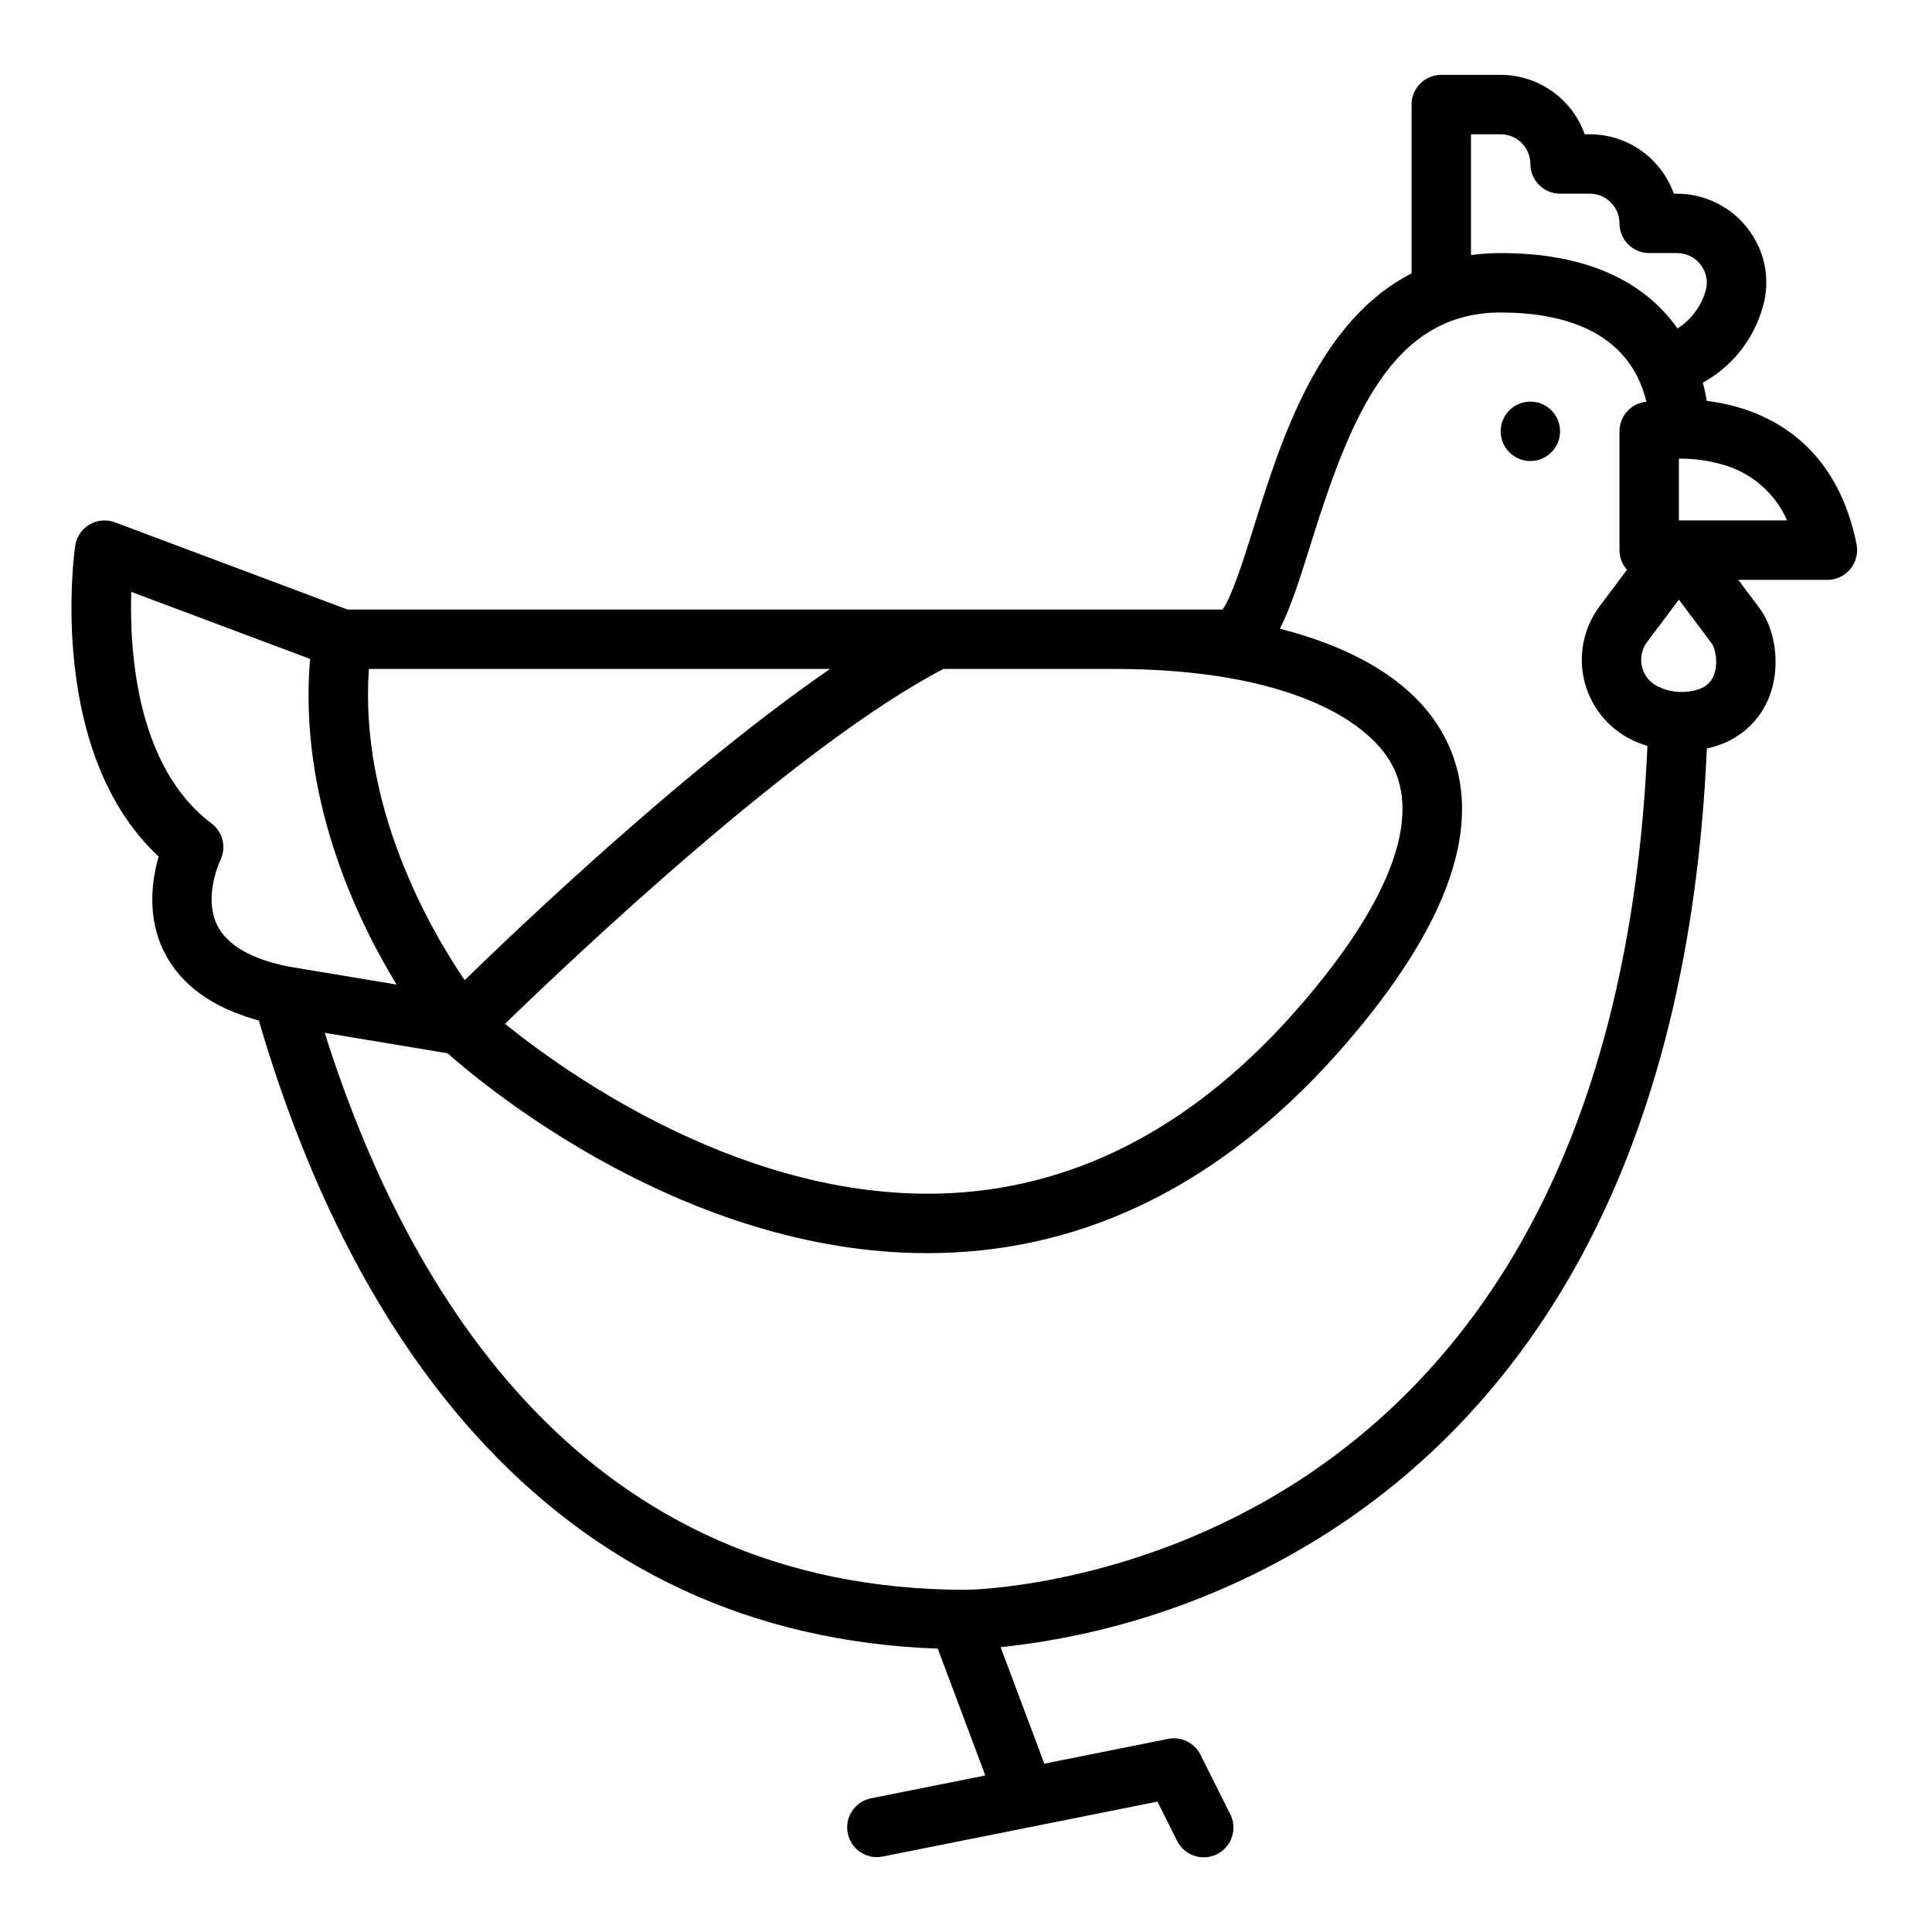 <?xml version="1.0" encoding="UTF-8"?>
<!-- Uploaded to: ICON Repo, www.iconrepo.com, Generator: ICON Repo Mixer Tools -->
<svg fill="#000000" width="800px" height="800px" version="1.1" viewBox="144 144 512 512" xmlns="http://www.w3.org/2000/svg">
 <g>
  <path d="m186.04 370.99c-1.746 6.047-3.184 15.77 1.348 25.043 4.328 8.855 12.805 15.035 25.203 18.414 13.195 45.035 32.316 81.754 56.875 109.18 32.473 36.277 73.848 55.516 123.05 57.277l12.602 33.605-30.281 6.055c-4.266 0.855-7.031 5-6.176 9.266 0.852 4.262 5 7.027 9.262 6.176l72.824-14.562 5.184 10.367v-0.004c0.926 1.887 2.562 3.324 4.551 3.992 1.988 0.672 4.16 0.523 6.039-0.414 1.875-0.941 3.301-2.59 3.957-4.582 0.656-1.996 0.488-4.168-0.465-6.035l-7.871-15.742v-0.004c-1.59-3.172-5.106-4.891-8.586-4.199l-32.797 6.559-11.578-30.867c30.93-3.254 60.672-13.68 86.863-30.449 28.035-18 50.652-42.738 67.23-73.531 19.652-36.508 30.758-81.609 33.055-134.15 0.91-0.215 1.82-0.457 2.723-0.762l-0.004-0.004c6.898-2.191 12.273-7.637 14.375-14.562 2.293-7.375 0.988-16.395-3.168-21.938l-5.586-7.453h23.617c2.356 0 4.59-1.059 6.086-2.883s2.094-4.223 1.633-6.535c-4.856-24.273-20.199-33.277-32.215-36.555h-0.004c-2.445-0.66-4.938-1.148-7.457-1.453-0.273-1.559-0.621-3.172-1.074-4.82h0.004c7.5-4.129 13.102-11.008 15.625-19.188 2.394-7.148 1.168-15.016-3.285-21.098-4.457-6.148-11.59-9.793-19.188-9.809h-0.836c-1.633-4.598-4.648-8.582-8.637-11.402-3.988-2.816-8.746-4.336-13.629-4.34h-1.352c-1.633-4.602-4.648-8.586-8.637-11.402-3.984-2.82-8.746-4.336-13.629-4.344h-15.746c-4.348 0-7.871 3.527-7.871 7.875v44.754c-24.734 12.555-34.688 44.395-41.785 67.109-2.473 7.906-5.758 18.43-8.293 21.961h-231.89l-61.641-23.113c-2.231-0.84-4.723-0.617-6.777 0.598-2.051 1.215-3.441 3.297-3.777 5.656-0.332 2.328-7.43 54.816 22.125 82.316zm412.35-48.617c-0.602 2.102-2.254 3.738-4.363 4.32-3.383 1.105-7.055 0.891-10.289-0.598-2.227-0.922-3.898-2.824-4.523-5.148-0.652-2.356-0.176-4.879 1.297-6.828l8.41-11.211 8.738 11.648c0.781 1.039 1.719 4.641 0.73 7.816zm1.711-55.367h-0.004c7.805 2.031 14.254 7.523 17.492 14.91h-28.668v-16.383c3.777-0.027 7.539 0.469 11.176 1.473zm-66.281-87.426h7.871c4.344 0.004 7.867 3.527 7.871 7.871 0 2.09 0.828 4.09 2.305 5.566 1.477 1.477 3.481 2.305 5.566 2.305h7.875c4.344 0.008 7.867 3.527 7.871 7.875 0 2.086 0.828 4.09 2.305 5.566 1.477 1.477 3.481 2.305 5.566 2.305h7.359c2.551-0.012 4.949 1.215 6.43 3.293 1.469 1.992 1.875 4.578 1.094 6.93-1.211 4.031-3.828 7.496-7.379 9.762-0.703-0.996-1.449-1.98-2.262-2.945-9.609-11.305-24.613-17.039-44.602-17.039-2.633-0.004-5.262 0.172-7.871 0.527zm-42.5 108.69c10.504-33.621 21.547-61.457 50.371-61.457 15.535 0 33.934 4.328 38.625 23.629-0.461 0.074-0.742 0.129-0.809 0.141-3.68 0.738-6.328 3.969-6.328 7.719v31.488c0 1.926 0.707 3.781 1.988 5.215l-7.25 9.664h0.004c-4.375 5.828-5.816 13.344-3.906 20.375 1.914 7.031 6.965 12.785 13.688 15.59 0.961 0.398 1.922 0.75 2.883 1.051-2.184 49.922-12.562 92.605-30.922 126.92-15.191 28.391-35.879 51.203-61.488 67.797-43.883 28.445-87.754 28.914-88.18 28.914-100.59 0-147.82-77.609-169.95-147.61l32.559 5.426c10.477 9.27 63.27 52.969 127.12 52.969 2.367 0 4.75-0.062 7.148-0.184 38.812-2.012 73.648-20.52 103.54-55.012 27.703-31.965 36.934-58.723 27.43-79.539-5.867-12.852-18.441-22.488-37.375-28.641-2.414-0.789-4.848-1.48-7.293-2.109 2.945-5.719 5.332-13.336 8.148-22.344zm-51.965 33.008c45.715 0 68.285 13.75 74.16 26.621 6.621 14.5-2.027 36.176-25.004 62.688-26.961 31.102-58.035 47.793-92.367 49.594-53.621 2.828-101.6-31.367-118.31-44.852 18.977-18.414 78.02-74.23 116.19-94.055zm-197.59 0h122.21c-37.293 25.668-80.559 66.645-96.836 82.473-9.316-13.719-27.922-46.078-25.379-82.473zm-62.984-20.426 47.395 17.77c-3.078 36.211 11.859 68.125 22.922 86.297l-28.742-4.789c-9.859-2-16.176-5.672-18.785-10.93-3.766-7.586 0.766-17.117 0.789-17.168 1.703-3.402 0.727-7.535-2.312-9.82-19.863-14.895-21.75-45.531-21.266-61.359z"/>
  <path d="m557.44 258.3c0 4.348-3.523 7.875-7.871 7.875s-7.871-3.527-7.871-7.875c0-4.348 3.523-7.871 7.871-7.871s7.871 3.523 7.871 7.871"/>
 </g>
</svg>